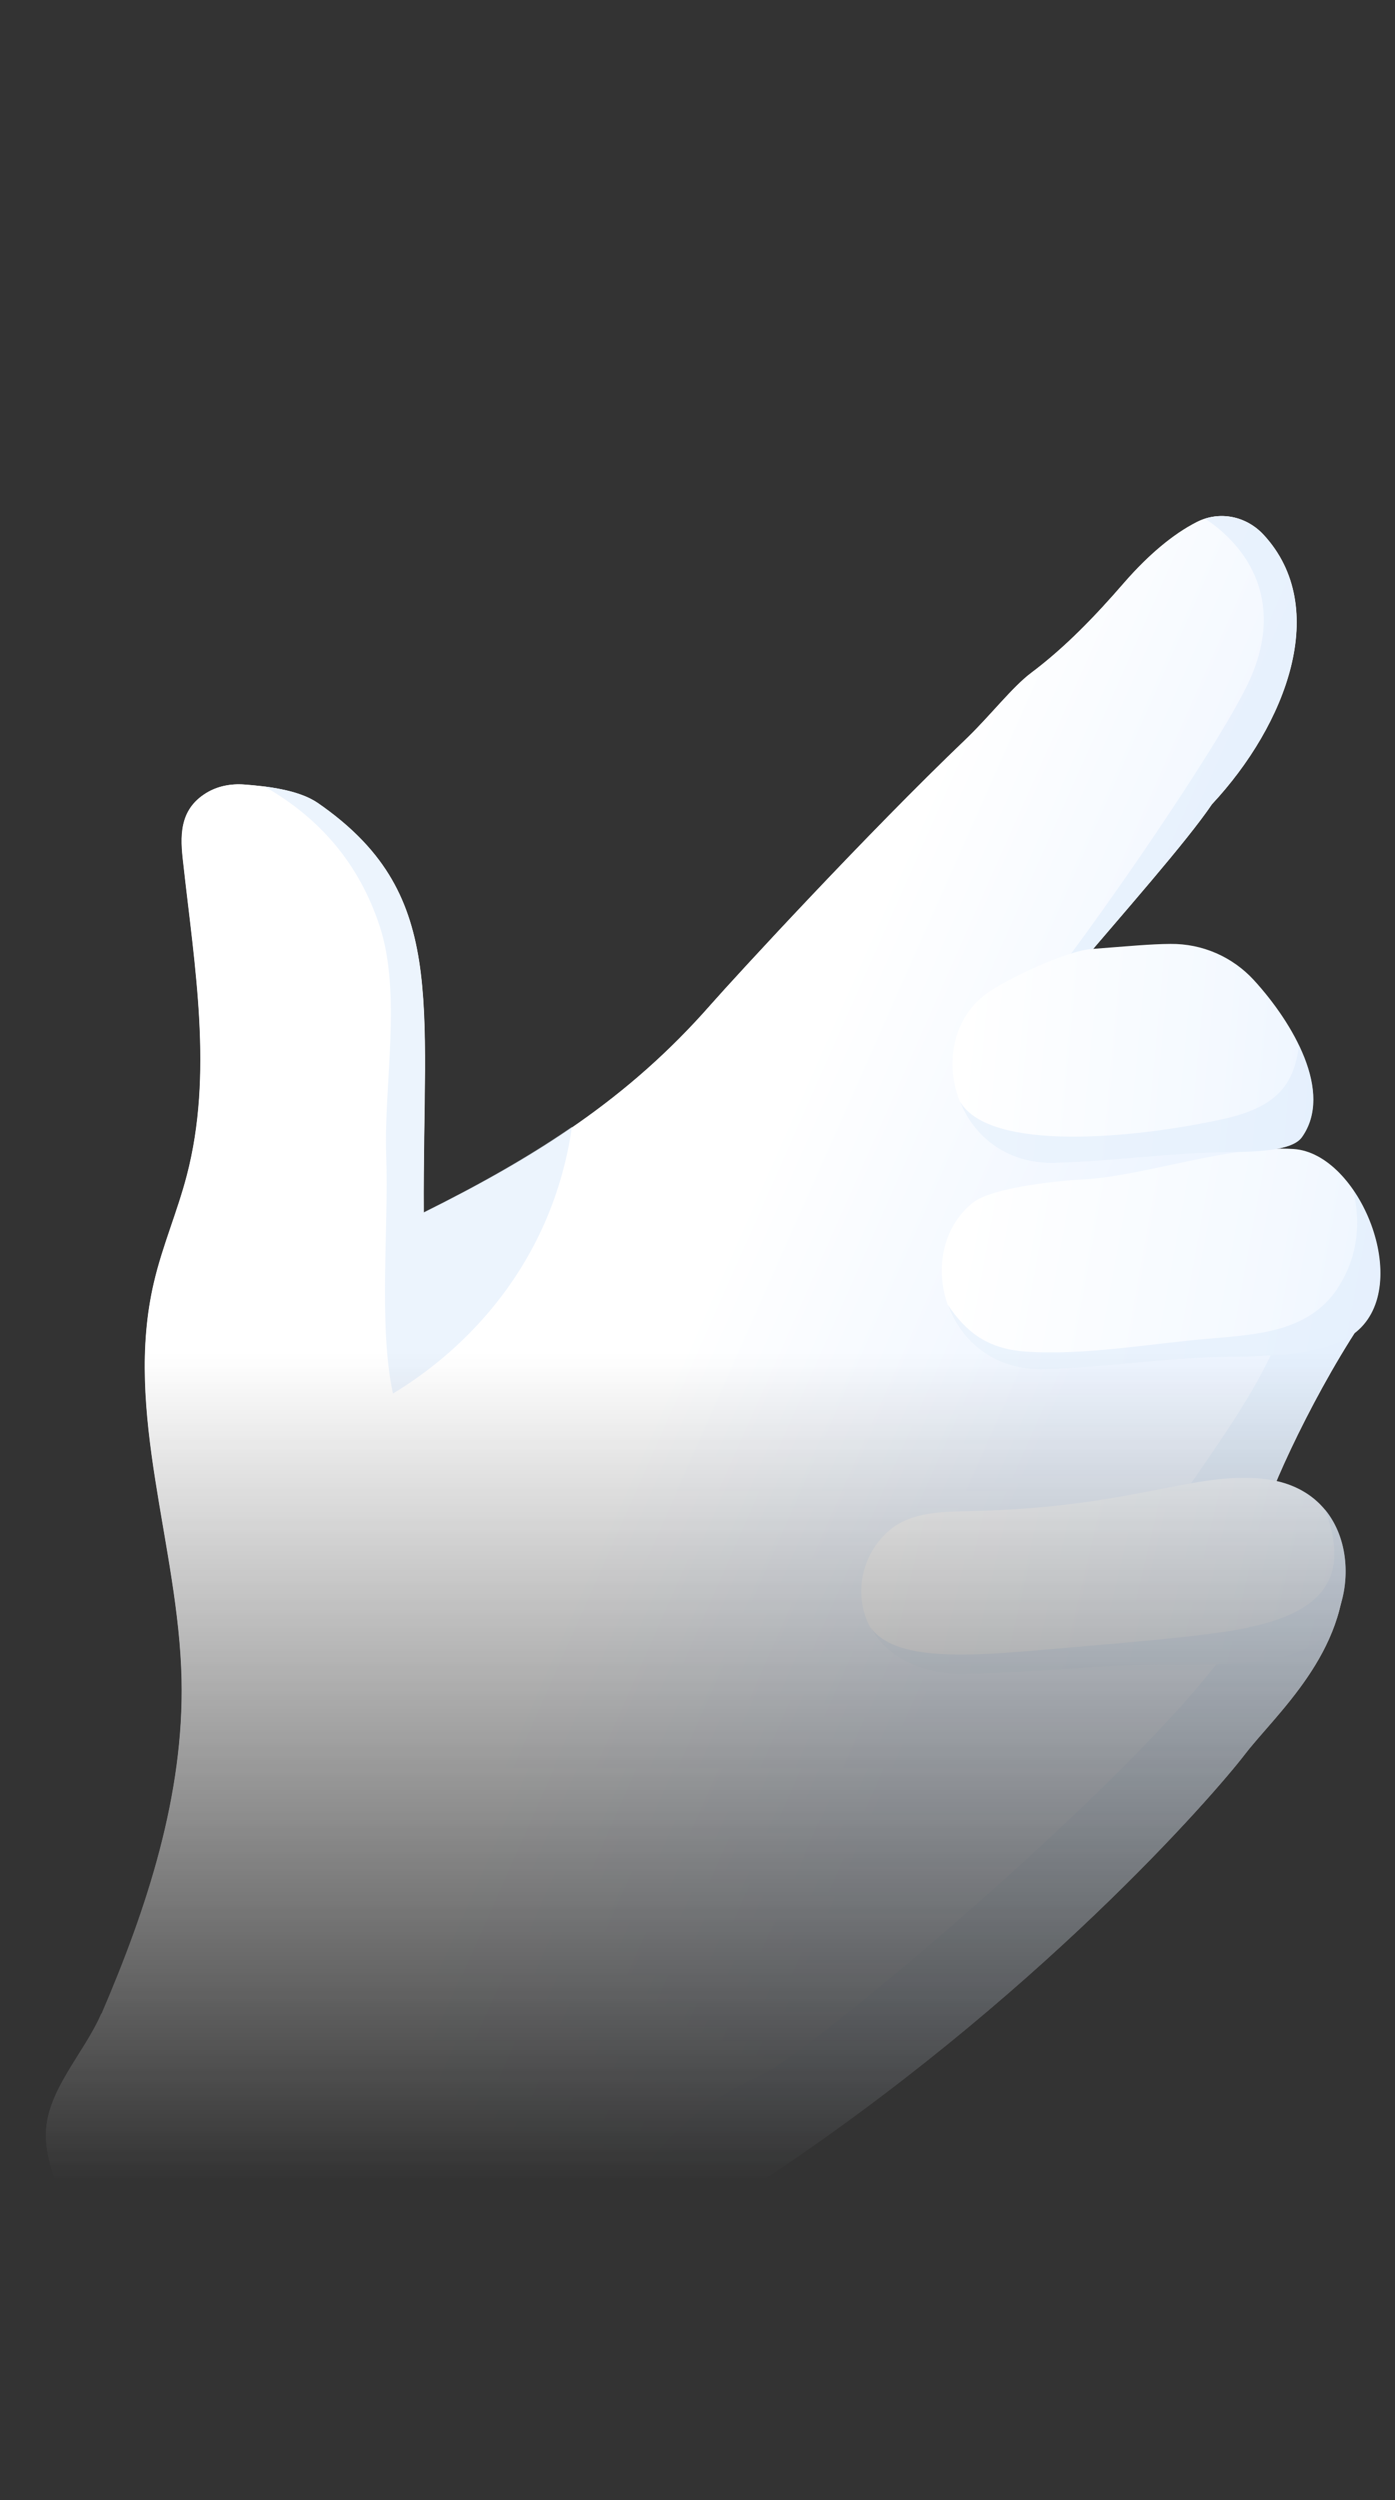 <svg width="327" height="586" viewBox="0 0 327 586" fill="none" xmlns="http://www.w3.org/2000/svg">
<rect x="0" y="0" width="327" height="586" fill="#333333" stroke="none"/>
<mask id="mask0_1_36" style="mask-type:alpha" maskUnits="userSpaceOnUse" x="-63" y="84" width="416" height="521">
<rect x="-63" y="84" width="416" height="521" fill="url(#paint0_linear_1_36)"/>
</mask>
<g mask="url(#mask0_1_36)">
<path d="M23.747 471.979C19.734 481.304 10.868 490.027 10.75 500.237C10.643 509.344 17.157 521.245 22.38 528.205C29.301 537.413 37.081 545.868 45.874 553.334C62.946 567.764 83.281 578.366 105.04 583.574C115.167 585.991 127.059 586.935 134.827 579.952C138.688 576.445 140.859 571.503 143.166 566.818C152.448 547.944 163.702 528.571 177.885 511.674C242.83 468.825 284.53 420.675 291.748 411.283C298.926 401.899 316.034 387.274 315.192 366.187C315.053 362.264 295.484 370.851 295.103 366.939C294.835 363.941 295.638 361 295.611 357.991C295.61 353.755 306.522 329.117 318.824 310.459C320.953 307.238 319.921 303.138 317.417 300.165C301.646 281.303 300.84 278.459 285.261 256.461C284.331 255.15 245.778 266.049 244.394 265.283C240.869 263.259 236.087 265.495 232.448 263.699C230.946 262.958 229.852 261.642 228.767 260.364C224.756 255.47 272.257 206.05 284.103 188.507C301.532 169.822 311.983 142.43 296.226 125.359C292.158 120.965 285.889 119.645 280.558 122.364C275.04 125.162 269.194 130.068 263.462 136.66C256.85 144.294 249.813 151.652 241.729 157.724C237.335 161.018 232.158 167.737 226.576 173.116C203.101 195.567 172.633 228.667 166.591 235.528C147.23 257.597 125.623 271.179 99.344 284.243C99.059 233.867 105.008 209.263 74.423 188.163C70.082 185.171 62.56 184.28 57.303 183.887C54.197 183.648 51.061 184.231 48.391 185.856C41.862 189.847 42.287 196.275 42.964 202.161C45.666 226.644 50.049 251.748 43.809 275.559C41.607 284.01 38.095 292.047 36.113 300.574C28.956 331.016 41.914 362.369 42.591 393.636C43.189 420.683 34.532 447.124 23.834 472.002L23.747 471.979Z" fill="url(#paint1_linear_1_36)"/>
<path d="M23.747 471.98C19.734 481.304 10.868 490.027 10.75 500.237C10.643 509.345 17.157 521.246 22.38 528.206C29.301 537.413 37.081 545.868 45.874 553.334C62.946 567.765 83.281 578.367 105.04 583.575C115.167 585.992 127.059 586.935 134.827 579.952C138.688 576.445 140.859 571.504 143.166 566.819C152.448 547.945 163.702 528.572 177.885 511.674C242.83 468.825 284.53 420.675 291.747 411.283C298.926 401.9 316.034 387.275 315.192 366.187C315.053 362.265 295.484 370.852 295.103 366.94C294.835 363.941 295.637 361.001 295.611 357.992C295.61 353.755 306.522 329.118 318.824 310.459C320.953 307.238 319.921 303.138 317.417 300.165C301.646 281.303 304.645 279.69 289.066 257.692C288.136 256.381 245.739 266.057 244.355 265.291C240.83 263.268 236.048 265.503 232.409 263.708C230.907 262.967 229.813 261.651 228.728 260.373C224.717 255.479 272.218 206.059 284.064 188.516C301.493 169.831 311.944 142.439 296.187 125.367C292.119 120.974 285.85 119.654 280.519 122.372C275.001 125.171 269.155 130.076 263.423 136.669C256.811 144.303 249.774 151.66 241.69 157.732C237.296 161.026 232.119 167.745 226.537 173.124C203.062 195.576 172.594 228.675 166.552 235.537C147.191 257.606 125.584 271.187 99.305 284.252C99.02 233.876 104.969 209.272 74.384 188.171C70.043 185.18 62.521 184.289 57.264 183.895C54.158 183.657 51.022 184.24 48.352 185.865C41.823 189.856 42.248 196.284 42.925 202.17C45.627 226.653 50.01 251.757 43.77 275.567C41.568 284.019 38.056 292.056 36.074 300.583C28.917 331.025 41.875 362.378 42.552 393.645C43.15 420.692 34.493 447.133 23.795 472.011L23.747 471.98Z" fill="url(#paint2_linear_1_36)"/>
<g style="mix-blend-mode:multiply" opacity="0.6">
<path d="M282.468 121.555C294.236 129.409 300.397 142.526 293.096 159.024C286.255 174.61 249.048 228.204 238.52 239.275C239.399 239.578 240.194 240.061 240.928 240.639C254.91 223.377 276.558 199.602 284.068 188.518C301.497 169.833 311.949 142.441 296.191 125.369C292.598 121.486 287.321 120.038 282.468 121.555Z" fill="#E0ECFC"/>
</g>
<g style="mix-blend-mode:multiply" opacity="0.6">
<path d="M74.338 188.142C71.186 185.958 66.359 184.903 61.959 184.328C74.942 191.762 84.106 202.327 88.955 216.944C94.249 232.892 89.921 254.383 90.532 270.916C91.157 287.324 88.681 310.826 92.113 326.639C109.596 316.09 129.448 295.955 134.072 264.135C123.369 271.495 111.858 277.927 99.289 284.175C99.004 233.799 104.954 209.195 74.368 188.094L74.338 188.142Z" fill="#E0ECFC"/>
</g>
<path d="M226.583 392.335C242.597 392.16 258.496 390.095 274.491 390.21C284.161 390.279 300.783 390.668 308.535 384.952C319.03 377.187 319.815 348.014 294.558 346.481C278.092 345.488 264.613 353.396 227.141 354.207C220.732 354.342 213.745 354.438 208.773 358.465C196.265 368.652 199.985 392.552 226.574 392.296L226.583 392.335Z" fill="url(#paint3_linear_1_36)"/>
<path d="M245.07 320.955C259.323 320.542 273.413 318.208 287.677 318.038C296.298 317.963 310.946 317.874 317.893 312.206C331.36 301.163 318.674 270.323 303.224 269.319C288.557 268.352 269.289 275.287 255.099 276.379C249.403 276.608 232.623 278.167 227.968 281.964C213.648 293.595 221.347 321.663 245.031 320.963L245.07 320.955Z" fill="url(#paint4_linear_1_36)"/>
<path d="M247.604 272.547C261.857 272.134 273.998 270.214 288.261 270.043C296.882 269.968 303.222 269.318 305.199 266.536C312.631 256.039 303.112 239.764 293.891 229.699C288.865 224.246 281.818 221.176 274.377 221.245C269.617 221.276 264.511 221.788 256.17 222.414C250.474 222.643 235.148 229.72 230.485 233.479C216.165 245.109 223.864 273.177 247.548 272.477L247.604 272.547Z" fill="url(#paint5_linear_1_36)"/>
<g style="mix-blend-mode:multiply" opacity="0.6">
<path d="M286.701 262.306C266.07 266.84 231.816 270.146 224.987 258.108C228.184 266.272 235.943 272.898 247.563 272.554C261.816 272.142 273.957 270.221 288.22 270.05C296.841 269.976 303.181 269.325 305.158 266.543C309.428 260.546 308.118 252.635 304.483 245.094C303.299 254.308 299.27 259.52 286.701 262.306Z" fill="#E0ECFC"/>
</g>
<g style="mix-blend-mode:multiply" opacity="0.6">
<path d="M292.693 381.507C282.227 383.644 263.178 385.072 246.46 386.537C226.828 388.293 209.723 389.473 204.019 381.393C207.295 387.625 214.635 392.465 226.624 392.329C242.639 392.154 258.538 390.089 274.532 390.203C277.511 390.224 281.185 390.26 285.068 390.13C261.359 420.901 190.424 480.664 178.661 486.293C178.071 486.582 177.441 486.878 176.772 487.183C162.385 493.694 150.932 505.206 144.672 519.691C133.363 545.92 111.179 582.927 73.39 571.664C83.455 576.865 94.084 580.887 105.073 583.528C115.2 585.946 127.092 586.889 134.861 579.906C138.721 576.399 140.893 571.457 143.2 566.772C152.482 547.899 163.736 528.525 177.918 511.628C242.864 468.779 284.564 420.629 291.781 411.237C297.711 403.462 310.386 392.14 314.124 376.518C316.49 369.417 315.837 360.185 310.574 353.804C315.178 366.11 314.076 377.058 292.715 381.421L292.693 381.507Z" fill="#E0ECFC"/>
</g>
<g style="mix-blend-mode:multiply" opacity="0.6">
<path d="M313.532 302.007C306.753 312.121 294.918 312.795 283.673 313.752C269.819 314.895 254.336 317.768 240.442 316.801C231.43 316.185 226.429 312.193 222.19 305.839C225.21 314.325 233.091 321.333 245.031 320.962C259.284 320.549 273.374 318.216 287.638 318.045C290.522 318.005 294.102 317.979 297.835 317.718C292.988 327.912 285.626 338.353 279.205 347.657C284.588 346.721 289.436 346.142 294.56 346.482C296.21 346.58 297.768 346.82 299.179 347.133C303.167 337.691 310.024 324.098 317.558 312.357C317.667 312.294 317.776 312.23 317.845 312.174C326.697 304.921 324.228 289.23 317.162 278.953C319.142 286.763 318.166 295.037 313.493 302.015L313.532 302.007Z" fill="#E0ECFC"/>
</g>
</g>
<defs>
<linearGradient id="paint0_linear_1_36" x1="145" y1="318" x2="145" y2="511.5" gradientUnits="userSpaceOnUse">
<stop stop-color="#D9D9D9"/>
<stop offset="1" stop-color="#D9D9D9" stop-opacity="0"/>
</linearGradient>
<linearGradient id="paint1_linear_1_36" x1="129.671" y1="373.149" x2="34.29" y2="543.077" gradientUnits="userSpaceOnUse">
<stop stop-color="white"/>
<stop offset="0.3" stop-color="#FCFBFD"/>
<stop offset="0.56" stop-color="#F5F0F8"/>
<stop offset="0.81" stop-color="#EADFEF"/>
<stop offset="1" stop-color="#DECCE6"/>
</linearGradient>
<linearGradient id="paint2_linear_1_36" x1="151.455" y1="333.293" x2="395.815" y2="441.747" gradientUnits="userSpaceOnUse">
<stop stop-color="white"/>
<stop offset="0.33" stop-color="#EEF5FF"/>
<stop offset="0.499" stop-color="#EEF5FF"/>
<stop offset="0.73" stop-color="#EEF6FF"/>
<stop offset="1" stop-color="#E0EDFC"/>
</linearGradient>
<linearGradient id="paint3_linear_1_36" x1="208.471" y1="362.327" x2="345.665" y2="394.615" gradientUnits="userSpaceOnUse">
<stop stop-color="white"/>
<stop offset="0.56" stop-color="#F4F9FF"/>
<stop offset="0.81" stop-color="#EDF5FF"/>
<stop offset="1" stop-color="#E0ECFC"/>
</linearGradient>
<linearGradient id="paint4_linear_1_36" x1="226.192" y1="286.659" x2="353.698" y2="309.875" gradientUnits="userSpaceOnUse">
<stop stop-color="white"/>
<stop offset="0.56" stop-color="#F4F9FF"/>
<stop offset="0.81" stop-color="#EDF5FF"/>
<stop offset="1" stop-color="#E0ECFC"/>
</linearGradient>
<linearGradient id="paint5_linear_1_36" x1="226.366" y1="234.695" x2="333.811" y2="244.696" gradientUnits="userSpaceOnUse">
<stop stop-color="white"/>
<stop offset="0.56" stop-color="#F4F9FF"/>
<stop offset="0.81" stop-color="#EDF5FF"/>
<stop offset="1" stop-color="#E0ECFC"/>
</linearGradient>
</defs>
</svg>

